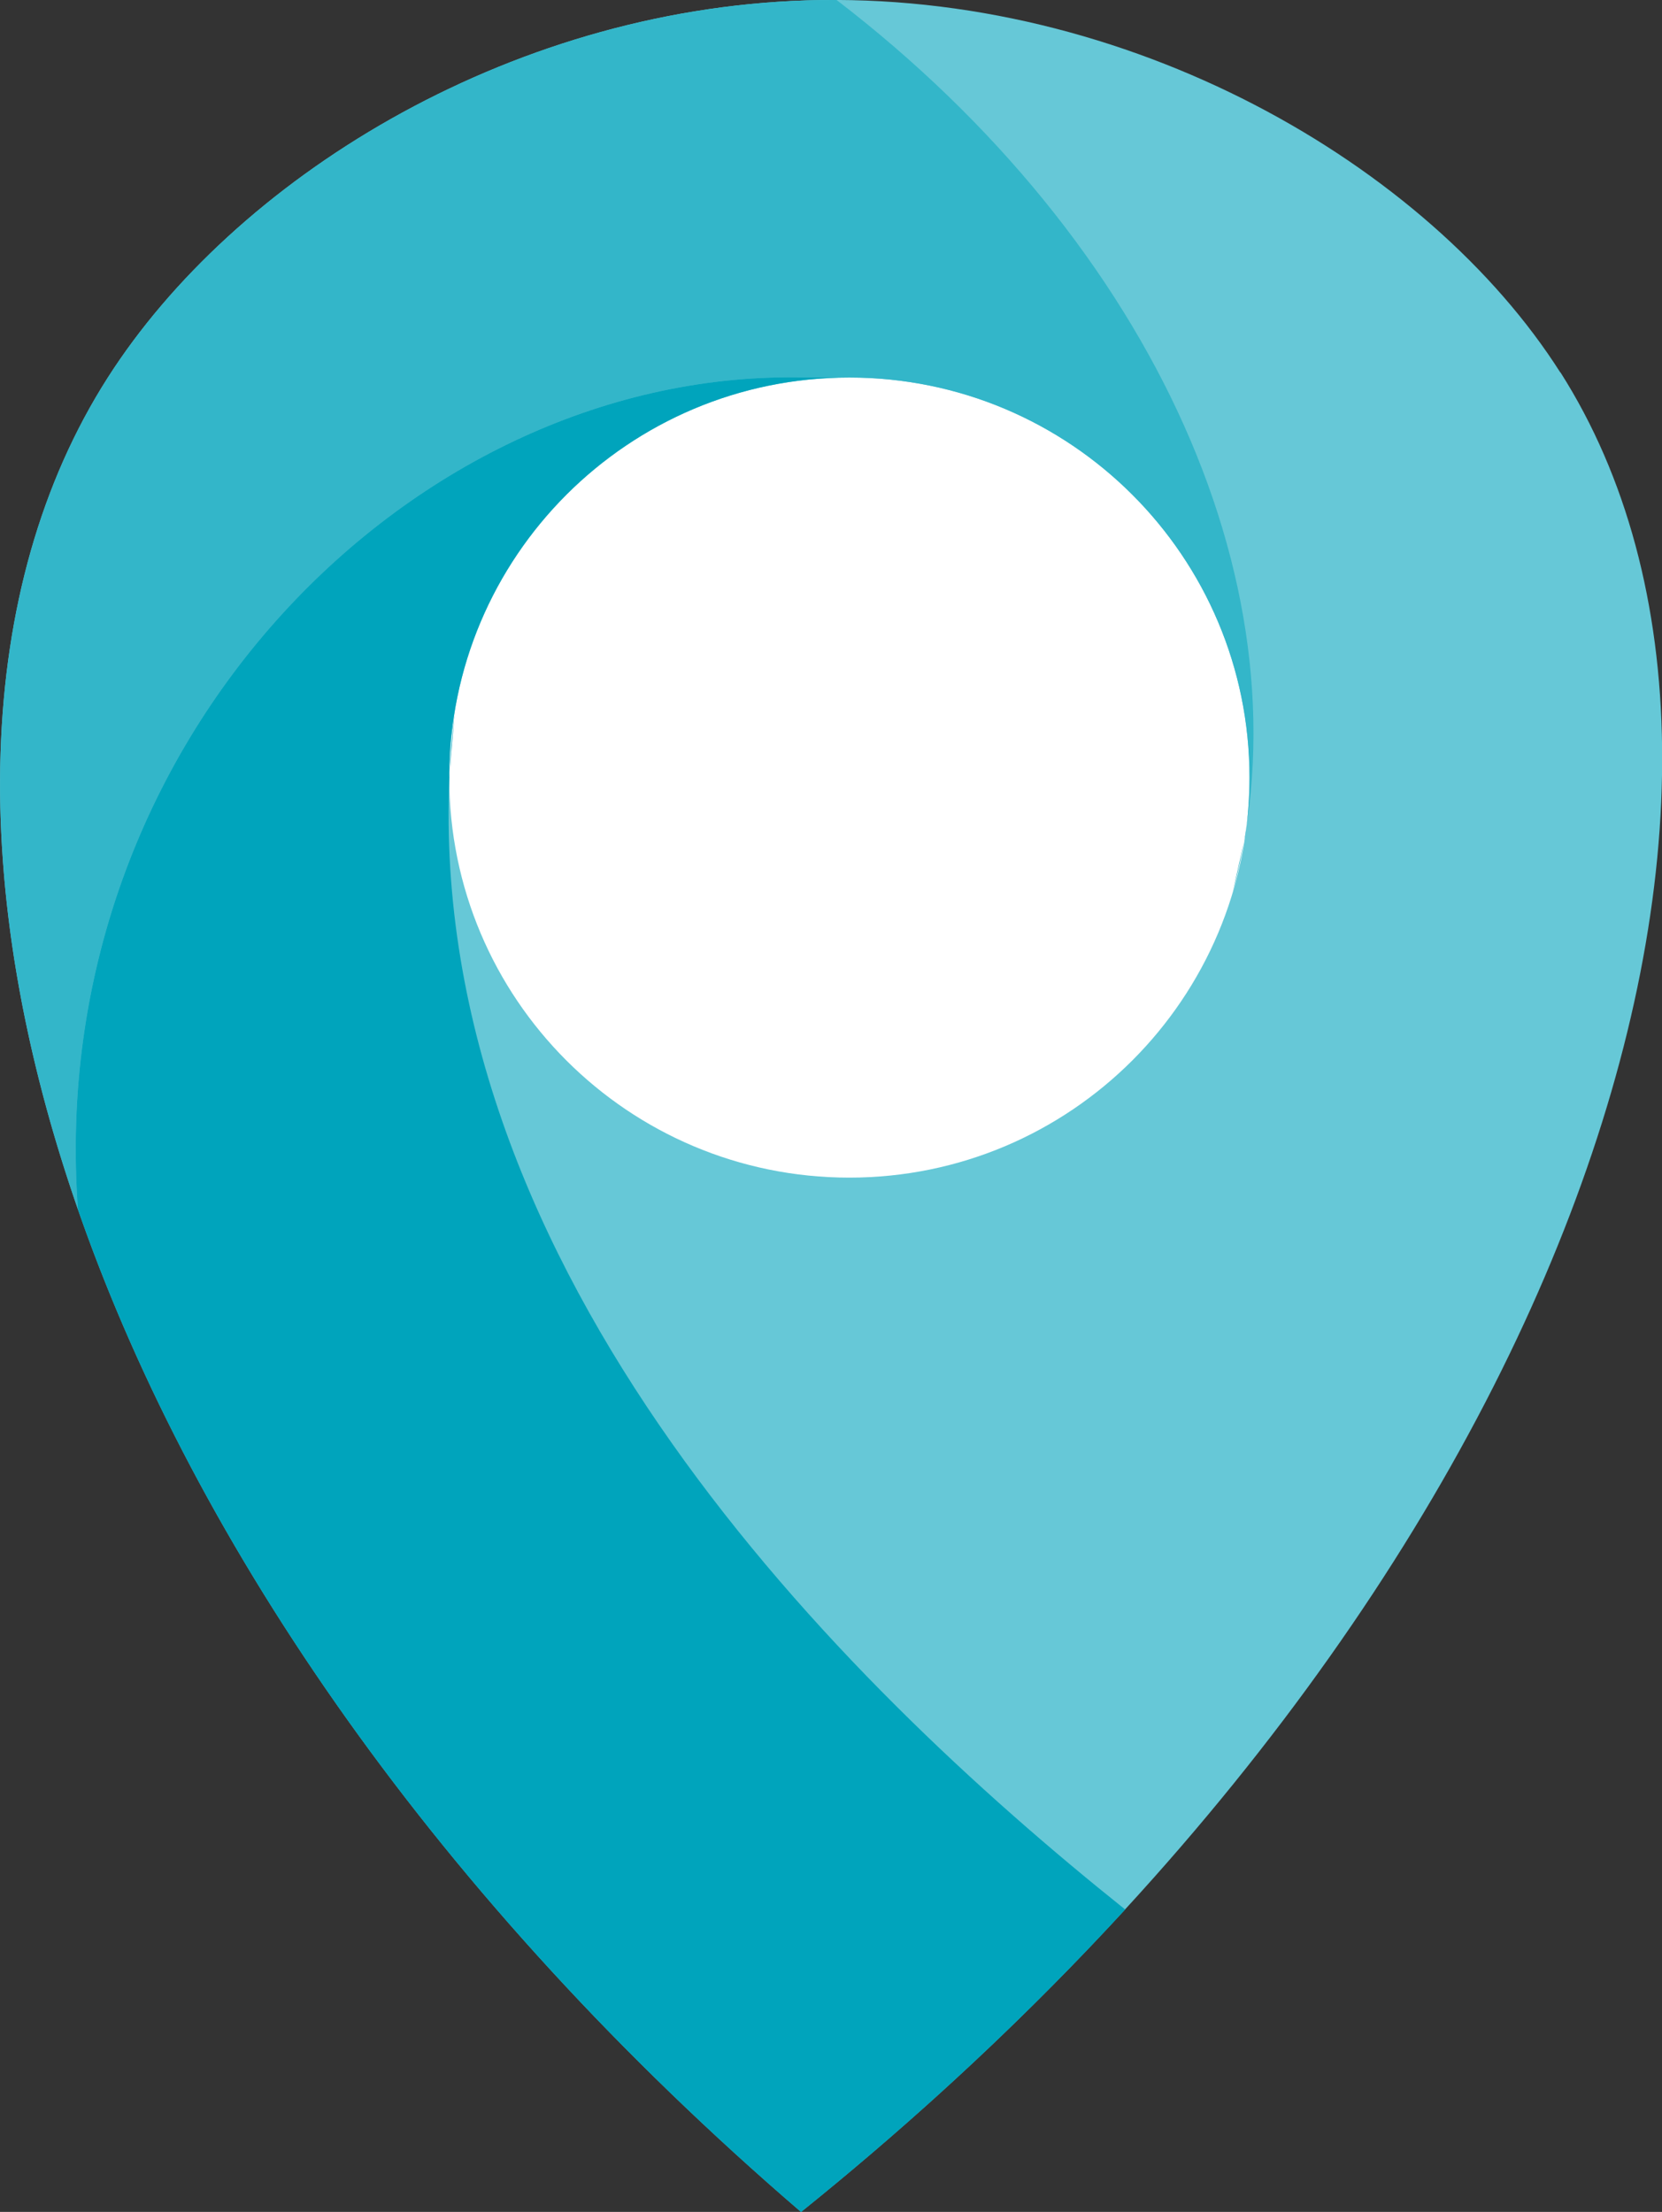 <svg xmlns="http://www.w3.org/2000/svg" id="Livello_1" data-name="Livello 1" viewBox="0 0 126.23 168.03"><rect x="0" y="0" width="126.23" height="168.03" fill="#333333" stroke="none"/><defs><style>      .cls-1 {        fill: #33b6c9;      }      .cls-1, .cls-2, .cls-3, .cls-4 {        stroke-width: 0px;      }      .cls-2 {        fill: #00a4bc;      }      .cls-3 {        fill: #fff;      }      .cls-4 {        fill: #66c8d7;      }    </style></defs><circle class="cls-3" cx="63.07" cy="56.84" r="37"></circle><path class="cls-4" d="m94.9,59.07c0,16.78-13.6,30.39-30.39,30.39s-30.39-13.6-30.39-30.39,13.6-30.39,30.39-30.39,30.39,13.6,30.39,30.39Zm23.61-30.77C108.49,12.53,85.67-.76,61.22.03,38.35.77,17.75,13.71,8.19,28.68c-20.38,31.9-2.65,91.81,52.65,139.35,58.73-47.27,77.76-108.15,57.68-139.74Z"></path><path class="cls-1" d="m93.63,67.75C99.74,45.13,87.7,18.53,63.54,0h-.03c-.76,0-1.52,0-2.29.03C38.35.77,17.75,13.71,8.19,28.68c-10.11,15.82-10.84,38.53-2.27,63.2h0C3.31,56.24,31.52,27.89,61.22,28.68h3.29c16.78,0,30.39,13.6,30.39,30.39,0,1.49-.11,2.95-.31,4.38"></path><path class="cls-2" d="m34.12,59.07c0-16.78,13.6-30.39,30.39-30.39h-3.29c-29.7-.79-57.91,27.56-55.3,63.2h0c8.71,25.08,27.04,52.19,54.92,76.16,9.17-7.38,17.38-15.1,24.62-22.98-21.77-17.4-52.94-48.41-51.33-85.98.07-1.6.2-3.21.39-4.83"></path></svg>